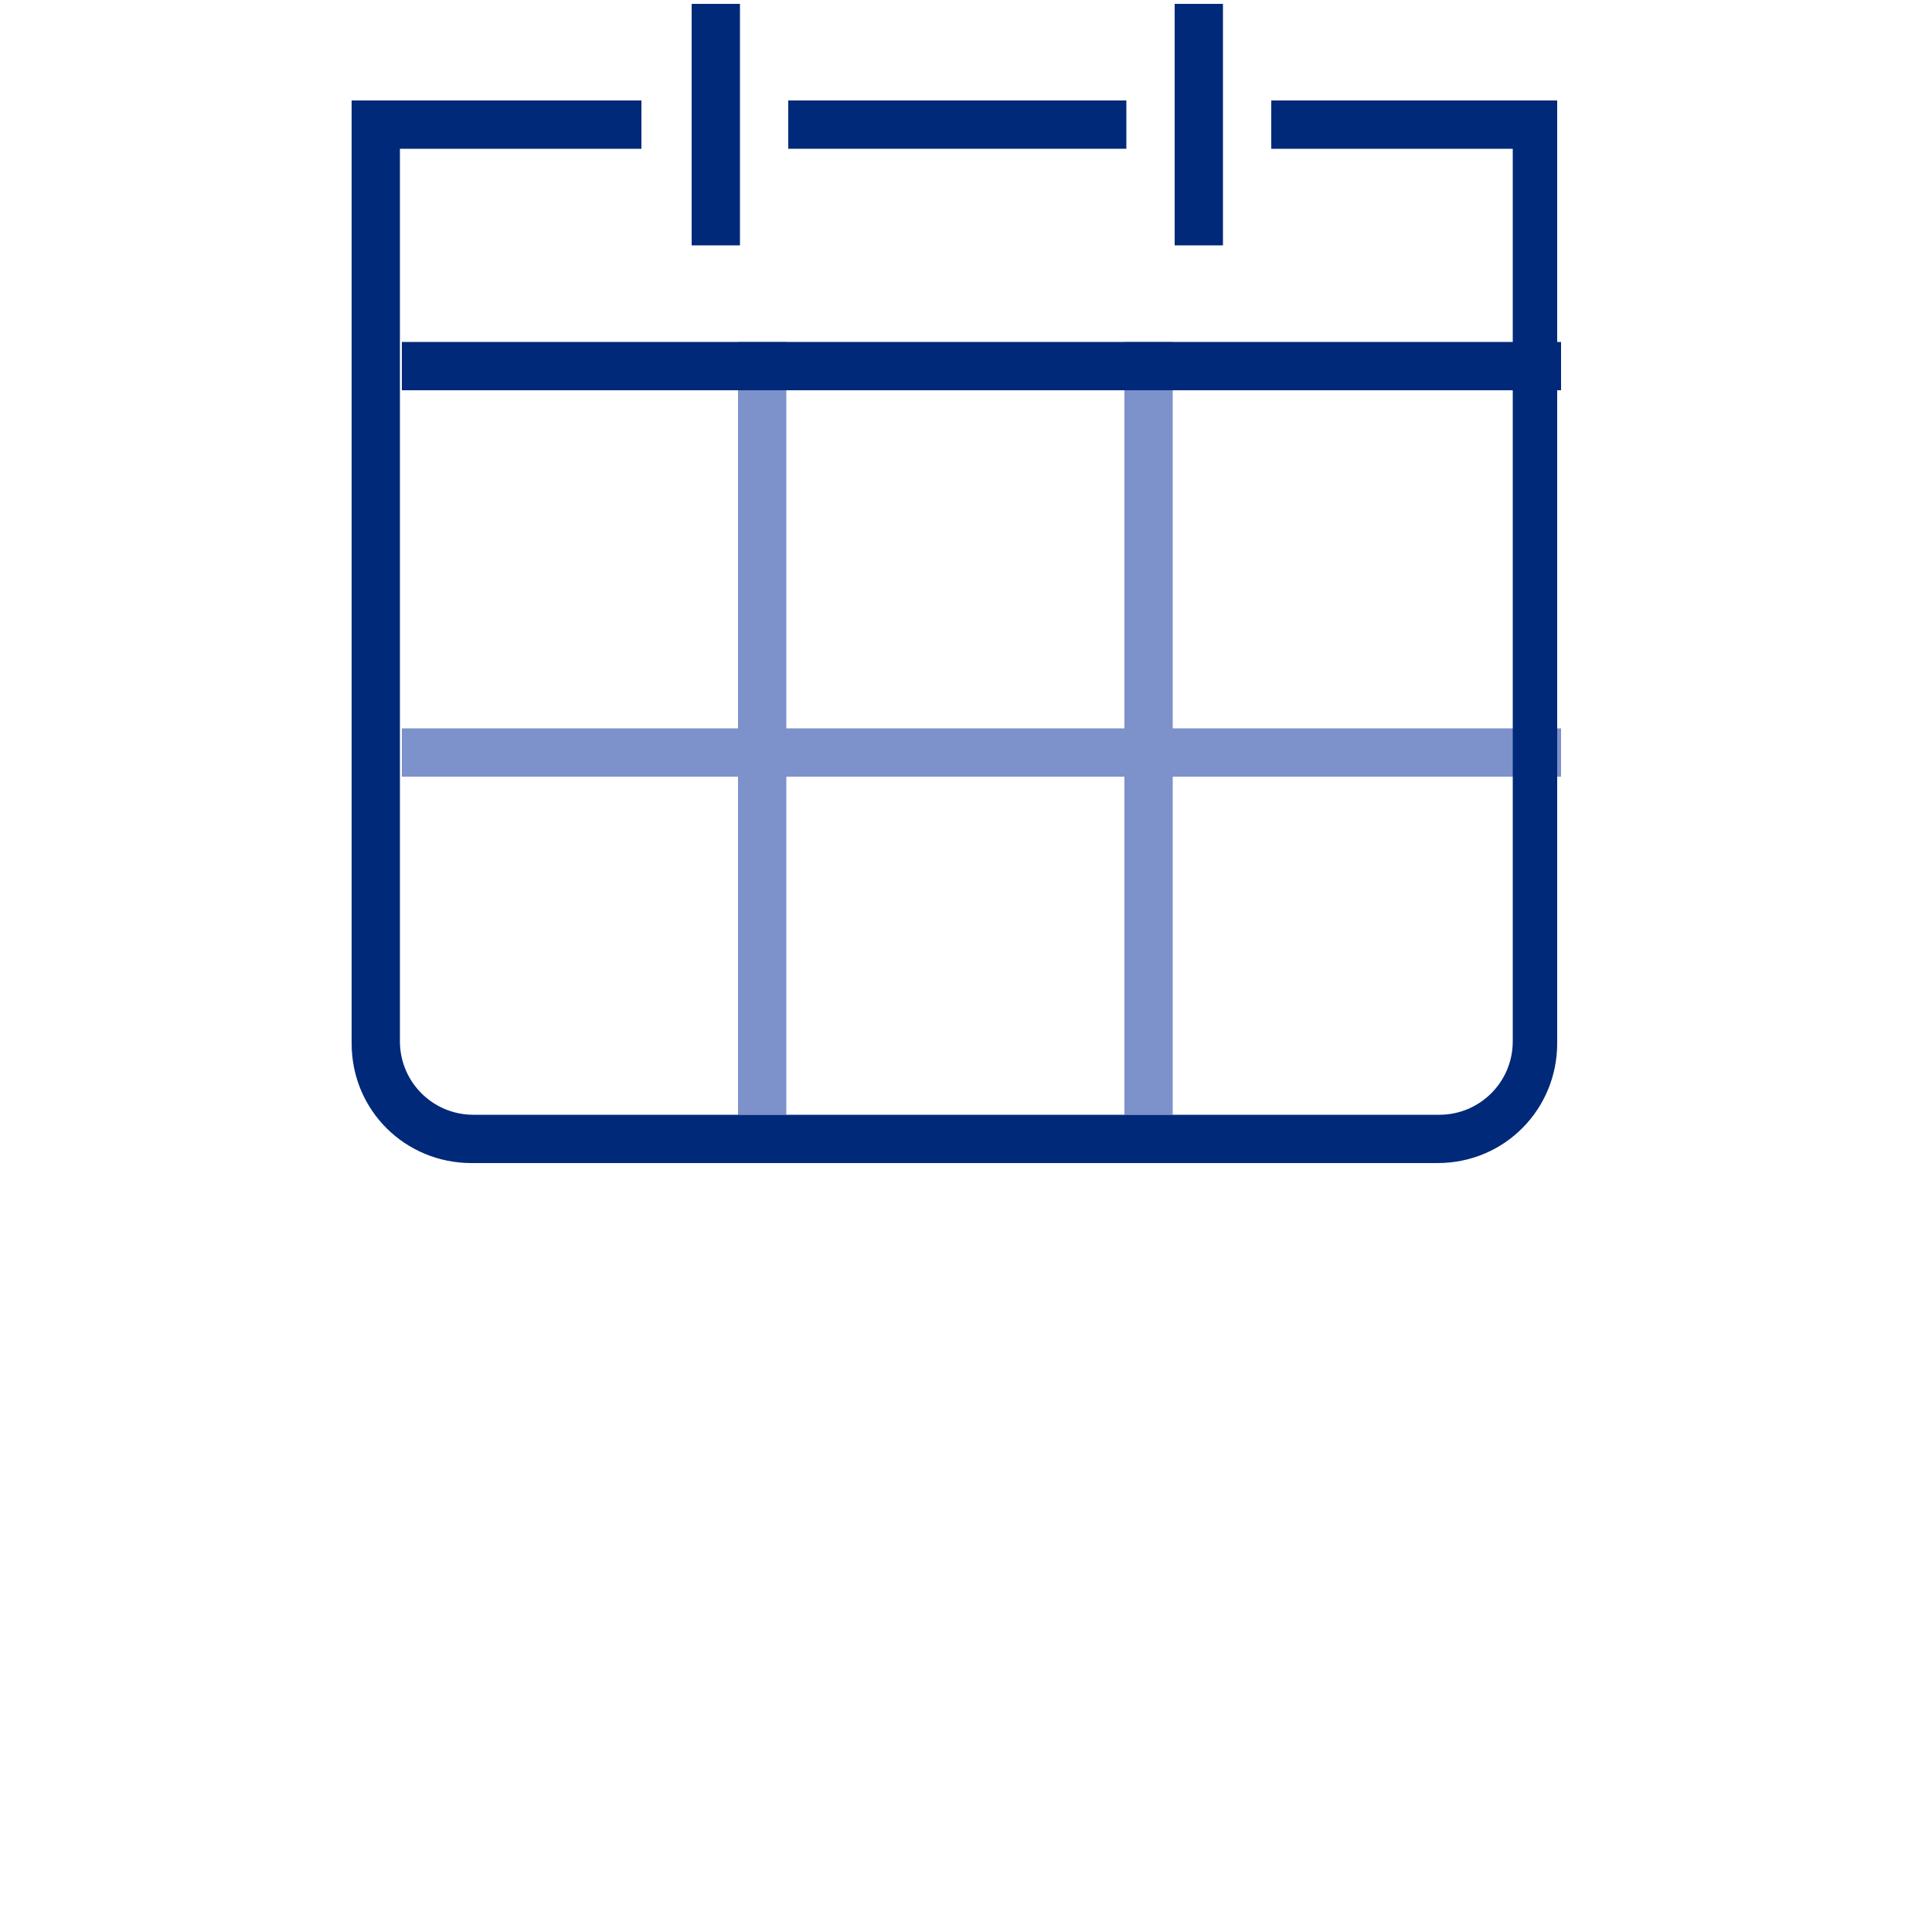 <?xml version="1.0" encoding="utf-8"?>
<!-- Generator: Adobe Illustrator 25.0.1, SVG Export Plug-In . SVG Version: 6.00 Build 0)  -->
<svg version="1.1" id="Icons" xmlns="http://www.w3.org/2000/svg" xmlns:xlink="http://www.w3.org/1999/xlink" x="0px" y="0px"
	 viewBox="0 0 100 100" style="enable-background:new 0 0 100 100;" xml:space="preserve">
<style type="text/css">
	.st0{fill:#7D91CB;}
	.st1{fill:#002979;}
</style>
<rect x="38.2" y="17.7" class="st0" width="2.5" height="40"/>
<rect x="58.2" y="17.7" class="st0" width="2.5" height="40"/>
<rect x="20.8" y="37.7" class="st0" width="60" height="2.5"/>
<rect x="35.8" y="0.2" class="st1" width="2.5" height="12.5"/>
<rect x="40.8" y="5.2" class="st1" width="17.5" height="2.5"/>
<path class="st1" d="M65.8,5.2v2.5h12.5v46.2c0,2.1-1.7,3.8-3.8,3.8h-50c-2.1,0-3.8-1.7-3.8-3.8V7.7h12.5V5.2h-15v48.8
	c0,3.5,2.8,6.2,6.2,6.2h50c3.5,0,6.2-2.8,6.2-6.2V5.2H65.8z"/>
<rect x="60.8" y="0.2" class="st1" width="2.5" height="12.5"/>
<rect x="20.8" y="17.7" class="st1" width="60" height="2.5"/>
</svg>
